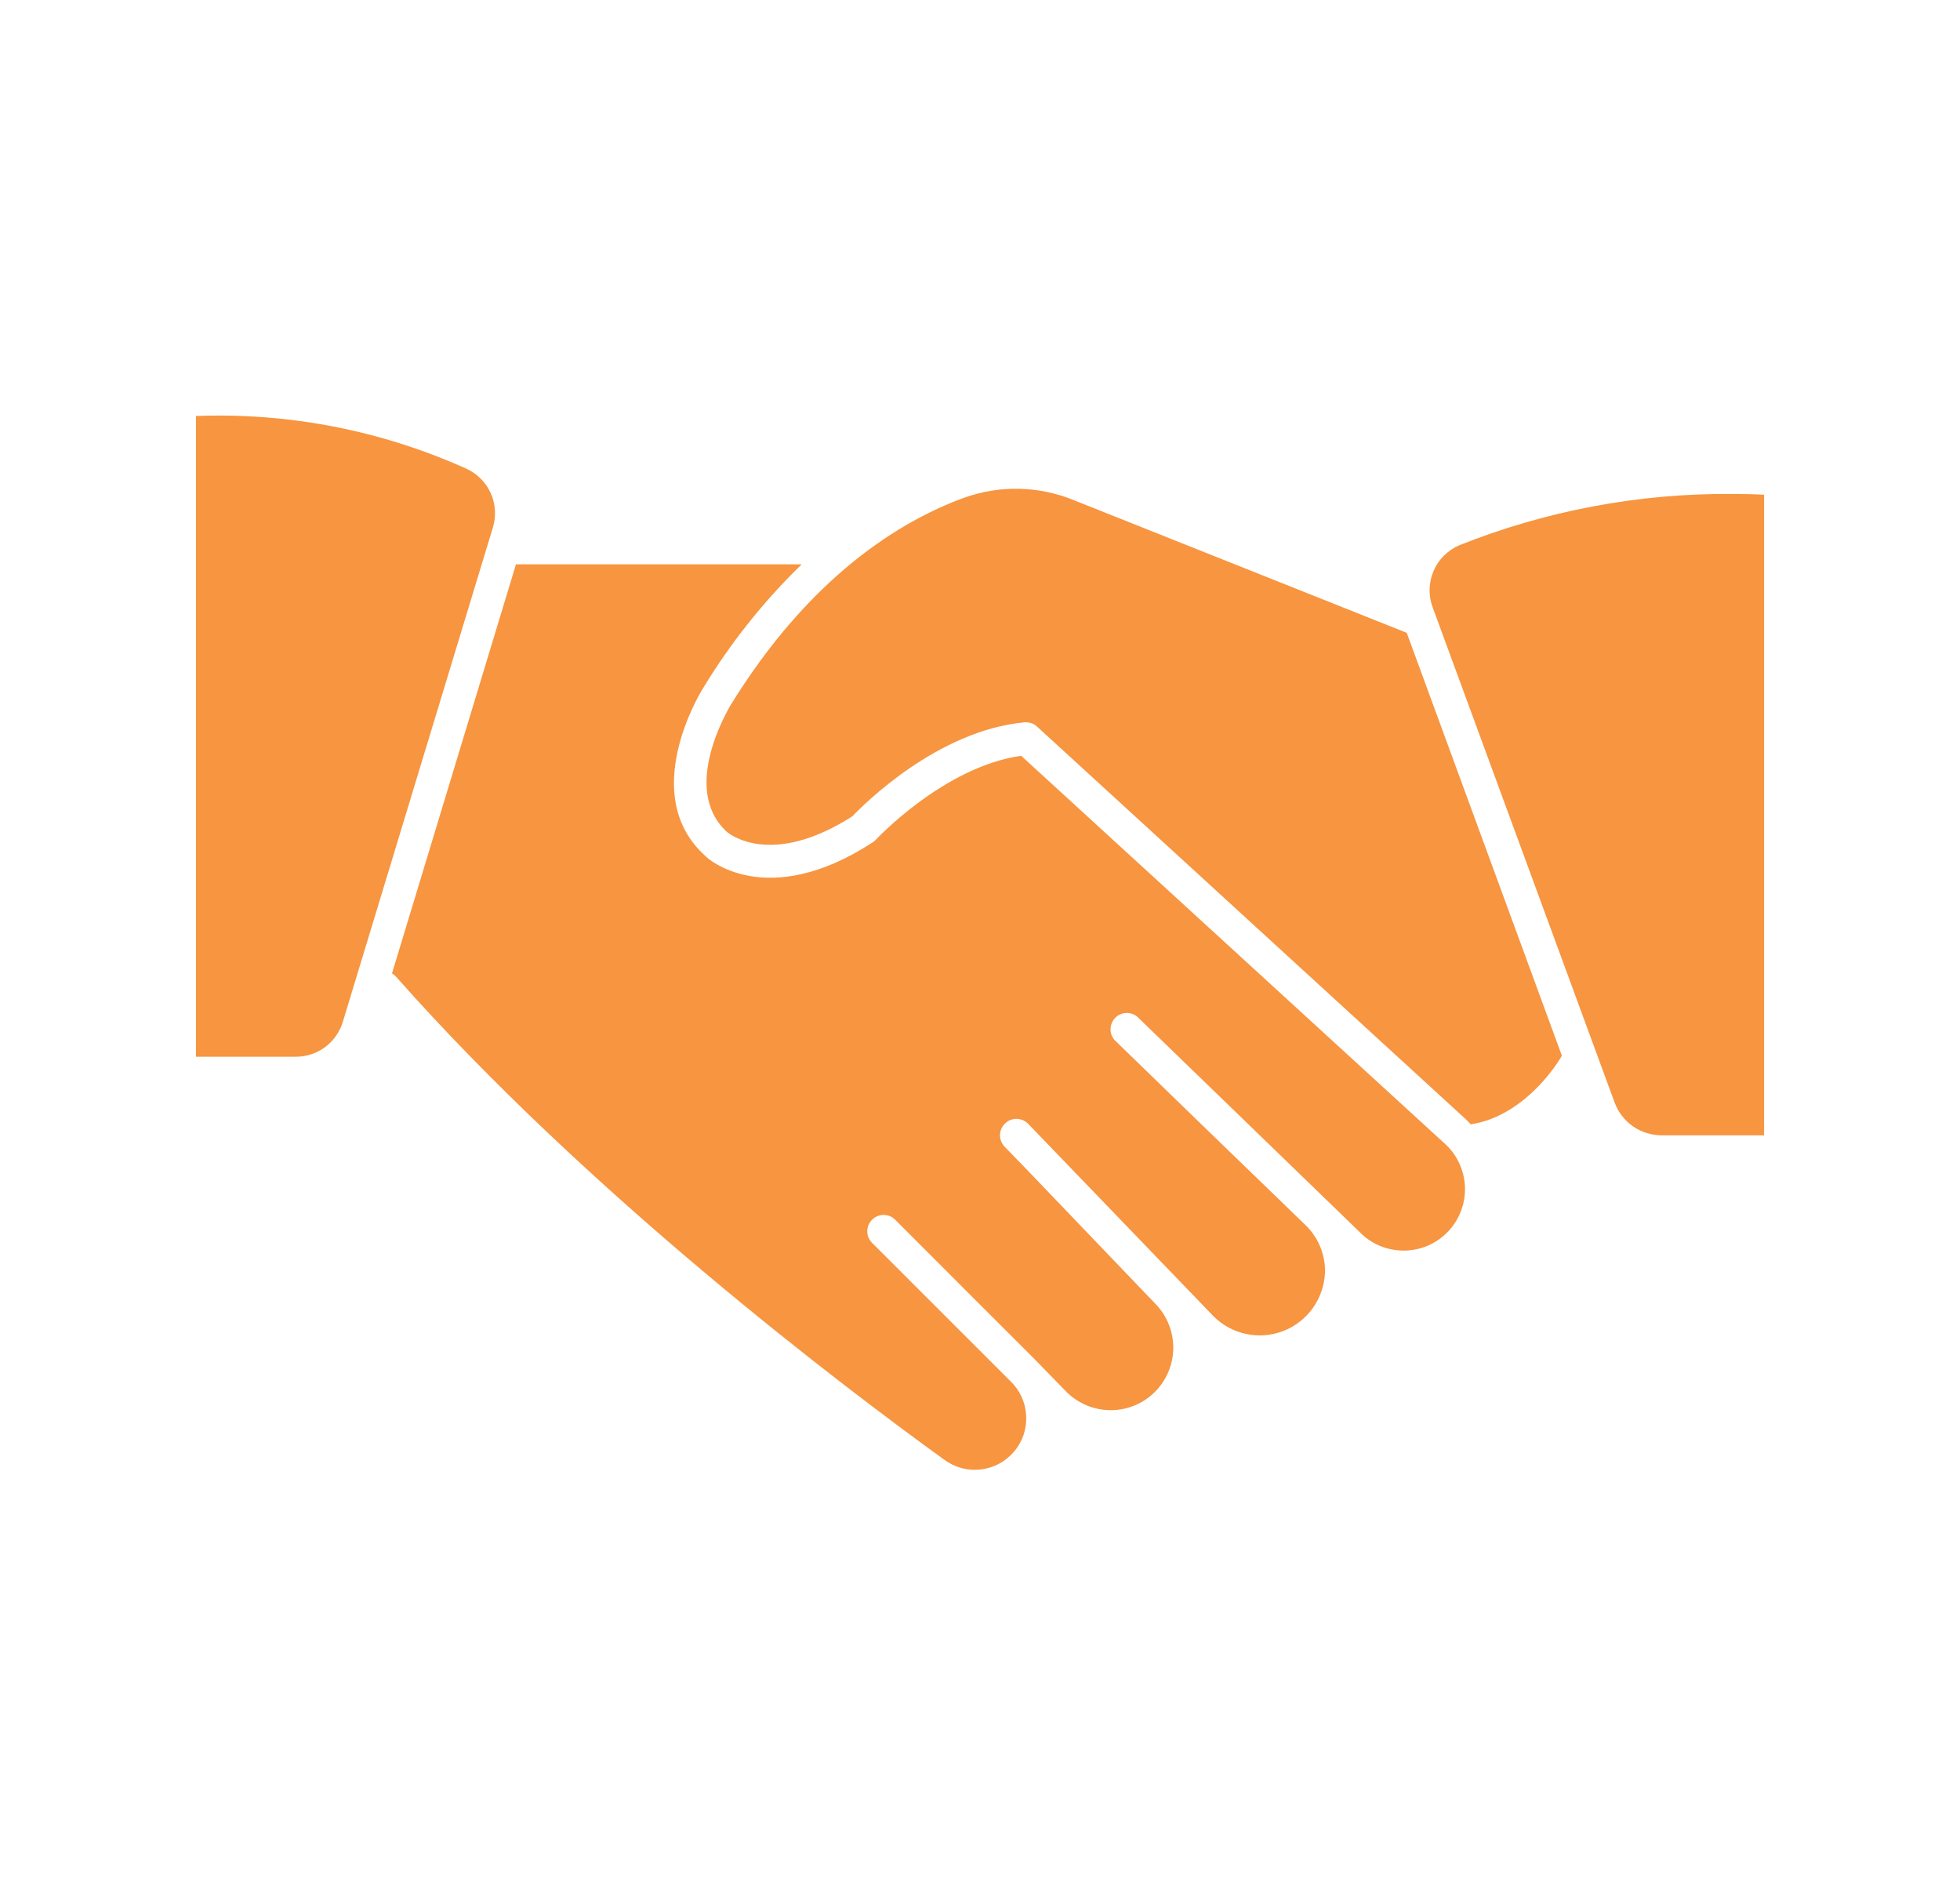 <svg width="25" height="24" viewBox="0 0 25 24" fill="none" xmlns="http://www.w3.org/2000/svg">
<path d="M13.025 9.638C12.037 9.778 11.175 10.705 11.167 10.713C11.154 10.726 11.14 10.737 11.125 10.746C9.783 11.617 9.027 10.955 8.996 10.915C8.137 10.142 8.925 8.847 8.958 8.792C9.31 8.208 9.736 7.672 10.225 7.197H6.581L5 12.413C5.017 12.423 5.032 12.434 5.046 12.449C7.5 15.224 10.758 17.686 12.044 18.615C12.178 18.714 12.344 18.759 12.509 18.739C12.674 18.721 12.826 18.639 12.934 18.512C13.042 18.386 13.097 18.223 13.089 18.057C13.082 17.89 13.011 17.733 12.892 17.617L11.123 15.849C11.084 15.81 11.062 15.757 11.062 15.702C11.062 15.647 11.084 15.594 11.123 15.555C11.142 15.535 11.165 15.52 11.191 15.509C11.216 15.499 11.243 15.493 11.271 15.493C11.298 15.493 11.326 15.499 11.351 15.509C11.376 15.52 11.399 15.535 11.419 15.555L12.36 16.497L13.194 17.33L13.61 17.757C13.76 17.902 13.96 17.984 14.169 17.983C14.378 17.983 14.578 17.901 14.727 17.754C14.875 17.608 14.961 17.409 14.965 17.201C14.969 16.992 14.891 16.79 14.748 16.638L13.125 14.944L12.817 14.626C12.797 14.606 12.782 14.583 12.771 14.558C12.761 14.533 12.755 14.505 12.755 14.478C12.755 14.45 12.761 14.423 12.771 14.398C12.782 14.372 12.797 14.349 12.817 14.33C12.836 14.31 12.859 14.295 12.884 14.284C12.91 14.274 12.937 14.268 12.965 14.268C12.992 14.268 13.019 14.274 13.045 14.284C13.07 14.295 13.093 14.31 13.113 14.33L15.481 16.788C15.596 16.902 15.741 16.98 15.899 17.012C16.057 17.045 16.221 17.031 16.372 16.972C16.522 16.913 16.652 16.812 16.746 16.68C16.839 16.549 16.893 16.393 16.9 16.232C16.904 16.118 16.883 16.005 16.84 15.9C16.797 15.795 16.732 15.7 16.65 15.621L15.229 14.246L14.24 13.286C14.218 13.268 14.2 13.245 14.187 13.219C14.174 13.194 14.166 13.166 14.165 13.137C14.164 13.108 14.168 13.08 14.178 13.053C14.188 13.026 14.204 13.002 14.224 12.981C14.244 12.96 14.268 12.944 14.294 12.933C14.321 12.922 14.349 12.917 14.378 12.918C14.407 12.918 14.435 12.925 14.461 12.937C14.487 12.949 14.51 12.967 14.529 12.988L17.342 15.711C17.415 15.787 17.504 15.847 17.601 15.888C17.699 15.928 17.804 15.949 17.91 15.948C18.015 15.947 18.12 15.925 18.217 15.883C18.314 15.84 18.401 15.779 18.473 15.702C18.546 15.625 18.602 15.534 18.638 15.434C18.675 15.335 18.691 15.23 18.685 15.124C18.68 15.018 18.653 14.915 18.606 14.82C18.56 14.725 18.495 14.641 18.415 14.572L13.025 9.638ZM5.946 5.976C4.864 5.489 3.685 5.26 2.5 5.305V13.476H3.773C3.909 13.476 4.041 13.432 4.15 13.351C4.258 13.269 4.337 13.154 4.375 13.024L6.287 6.726C6.331 6.58 6.321 6.424 6.258 6.286C6.195 6.148 6.084 6.038 5.946 5.976Z" fill="#F79540"/>
<path d="M13.701 6.38C13.252 6.195 12.75 6.184 12.293 6.349C11.495 6.641 10.33 7.341 9.307 9.011C9.307 9.024 8.668 10.053 9.27 10.607C9.291 10.626 9.828 11.076 10.87 10.411C11.02 10.255 11.96 9.314 13.07 9.211C13.099 9.209 13.127 9.213 13.155 9.222C13.182 9.231 13.207 9.246 13.228 9.266L18.689 14.266C18.714 14.289 18.737 14.313 18.759 14.338C19.384 14.243 19.801 13.672 19.922 13.463L17.943 8.07L13.701 6.38ZM22.084 6.299C20.896 6.291 19.718 6.513 18.614 6.953C18.465 7.017 18.347 7.135 18.284 7.284C18.221 7.433 18.218 7.6 18.276 7.751L20.595 14.061C20.64 14.183 20.721 14.288 20.828 14.363C20.934 14.437 21.061 14.477 21.191 14.478H22.501V6.309C22.397 6.303 22.253 6.299 22.084 6.299Z" fill="#F79540"/>
</svg>
